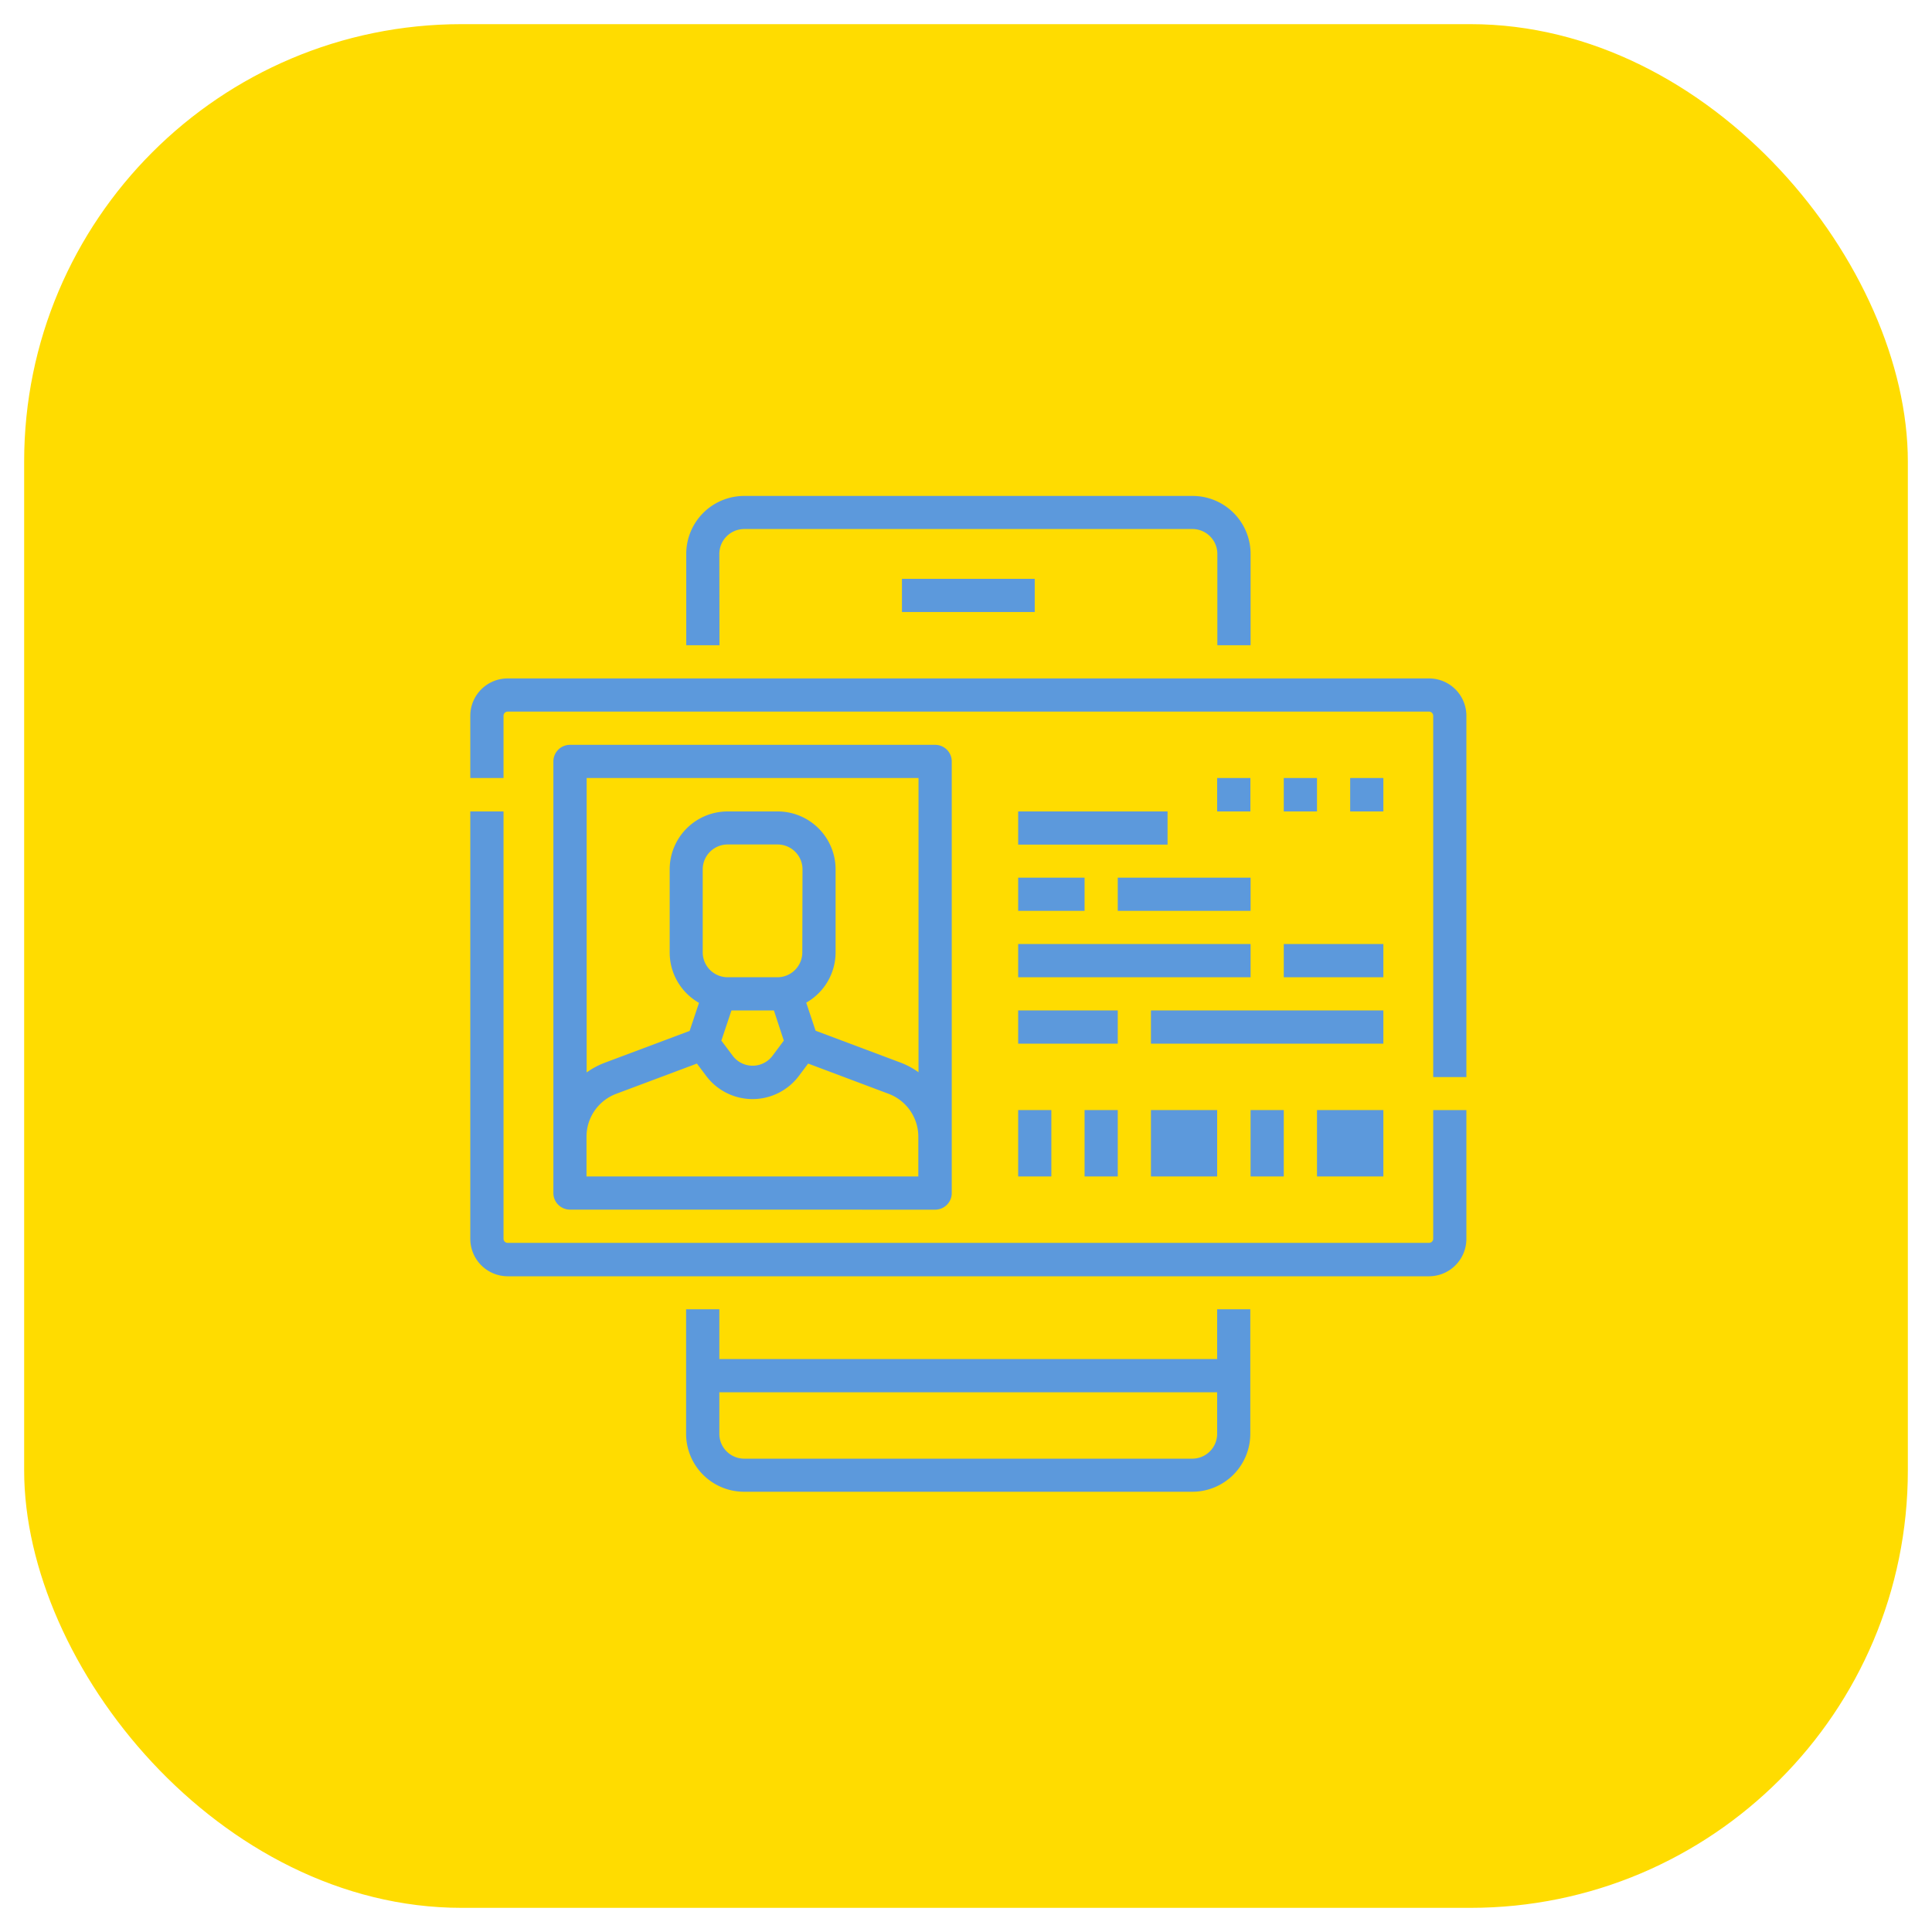 <svg xmlns="http://www.w3.org/2000/svg" id="Layer_1" data-name="Layer 1" viewBox="0 0 400 400"><title>6</title><rect x="5" y="5" width="390" height="390" rx="90.58" style="fill:#ffdc00"></rect><path d="M148.93,114.68a5.16,5.16,0,0,1,5.15-5.15h92.81a5.16,5.16,0,0,1,5.15,5.15v18.91h6.88V114.68a12,12,0,0,0-12-12H154.08a12,12,0,0,0-12,12v18.91h6.88Z" style="fill:#5c99dc"></path><path d="M252,281.38H148.93V271.07h-6.88v25.78a12,12,0,0,0,12,12h92.81a12,12,0,0,0,12-12V271.07H252ZM246.89,302H154.08a5.15,5.15,0,0,1-5.15-5.15v-8.59H252v8.59A5.15,5.15,0,0,1,246.89,302Z" style="fill:#5c99dc"></path><path d="M186.74,119.84h27.49v6.87H186.74Z" style="fill:#5c99dc"></path><path d="M296.73,256.46a.86.86,0,0,1-.86.86H105.11a.85.85,0,0,1-.86-.86V168H97.37v88.5a7.76,7.76,0,0,0,7.74,7.74H295.87a7.75,7.75,0,0,0,7.73-7.74V229.83h-6.87Z" style="fill:#5c99dc"></path><path d="M295.87,140.46H105.11a7.74,7.74,0,0,0-7.74,7.73v12.89h6.88V148.19a.86.86,0,0,1,.86-.86H295.87a.87.87,0,0,1,.86.86V223h6.87V148.19A7.74,7.74,0,0,0,295.87,140.46Z" style="fill:#5c99dc"></path><path d="M224.55,229.83h6.87v13.74h-6.87Z" style="fill:#5c99dc"></path><path d="M210.8,229.83h6.87v13.74H210.8Z" style="fill:#5c99dc"></path><path d="M238.29,229.83H252v13.74H238.29Z" style="fill:#5c99dc"></path><path d="M258.92,229.83h6.87v13.74h-6.87Z" style="fill:#5c99dc"></path><path d="M272.67,229.83h13.74v13.74H272.67Z" style="fill:#5c99dc"></path><path d="M210.8,195.45h48.12v6.88H210.8Z" style="fill:#5c99dc"></path><path d="M265.79,195.45h20.62v6.88H265.79Z" style="fill:#5c99dc"></path><path d="M238.29,209.2h48.12v6.88H238.29Z" style="fill:#5c99dc"></path><path d="M210.8,209.2h20.62v6.88H210.8Z" style="fill:#5c99dc"></path><path d="M210.8,181.71h13.75v6.87H210.8Z" style="fill:#5c99dc"></path><path d="M231.42,181.71h27.5v6.87h-27.5Z" style="fill:#5c99dc"></path><path d="M252,161.08h6.88V168H252Z" style="fill:#5c99dc"></path><path d="M265.79,161.08h6.88V168h-6.88Z" style="fill:#5c99dc"></path><path d="M279.54,161.08h6.87V168h-6.87Z" style="fill:#5c99dc"></path><path d="M210.8,168h30.93v6.87H210.8Z" style="fill:#5c99dc"></path><path d="M193.61,250.45a3.44,3.44,0,0,0,3.44-3.44V157.65a3.44,3.44,0,0,0-3.44-3.44H118a3.44,3.44,0,0,0-3.43,3.44V247a3.44,3.44,0,0,0,3.43,3.44Zm-72.18-15.13a9.48,9.48,0,0,1,6.13-8.85l16.73-6.27,1.89,2.52a12,12,0,0,0,19.25,0l1.89-2.52L184,226.47a9.5,9.5,0,0,1,6.13,8.85v8.25H121.43Zm40.85-19.87-2.35,3.15a5.15,5.15,0,0,1-7.22,1,5,5,0,0,1-1-1l-2.36-3.15,2.09-6.25h8.79Zm3.83-18.28a5.16,5.16,0,0,1-5.15,5.16H150.65a5.17,5.17,0,0,1-5.16-5.16V180a5.16,5.16,0,0,1,5.16-5.16H161a5.16,5.16,0,0,1,5.15,5.16Zm24.06-36.09V222a16,16,0,0,0-3.72-2l-17.59-6.6-1.94-5.81A12,12,0,0,0,173,197.17V180a12,12,0,0,0-12-12H150.65a12,12,0,0,0-12,12v17.18a12,12,0,0,0,6.07,10.45l-1.94,5.81-17.6,6.6a16.44,16.44,0,0,0-3.72,2V161.08Z" style="fill:#5c99dc"></path></svg>